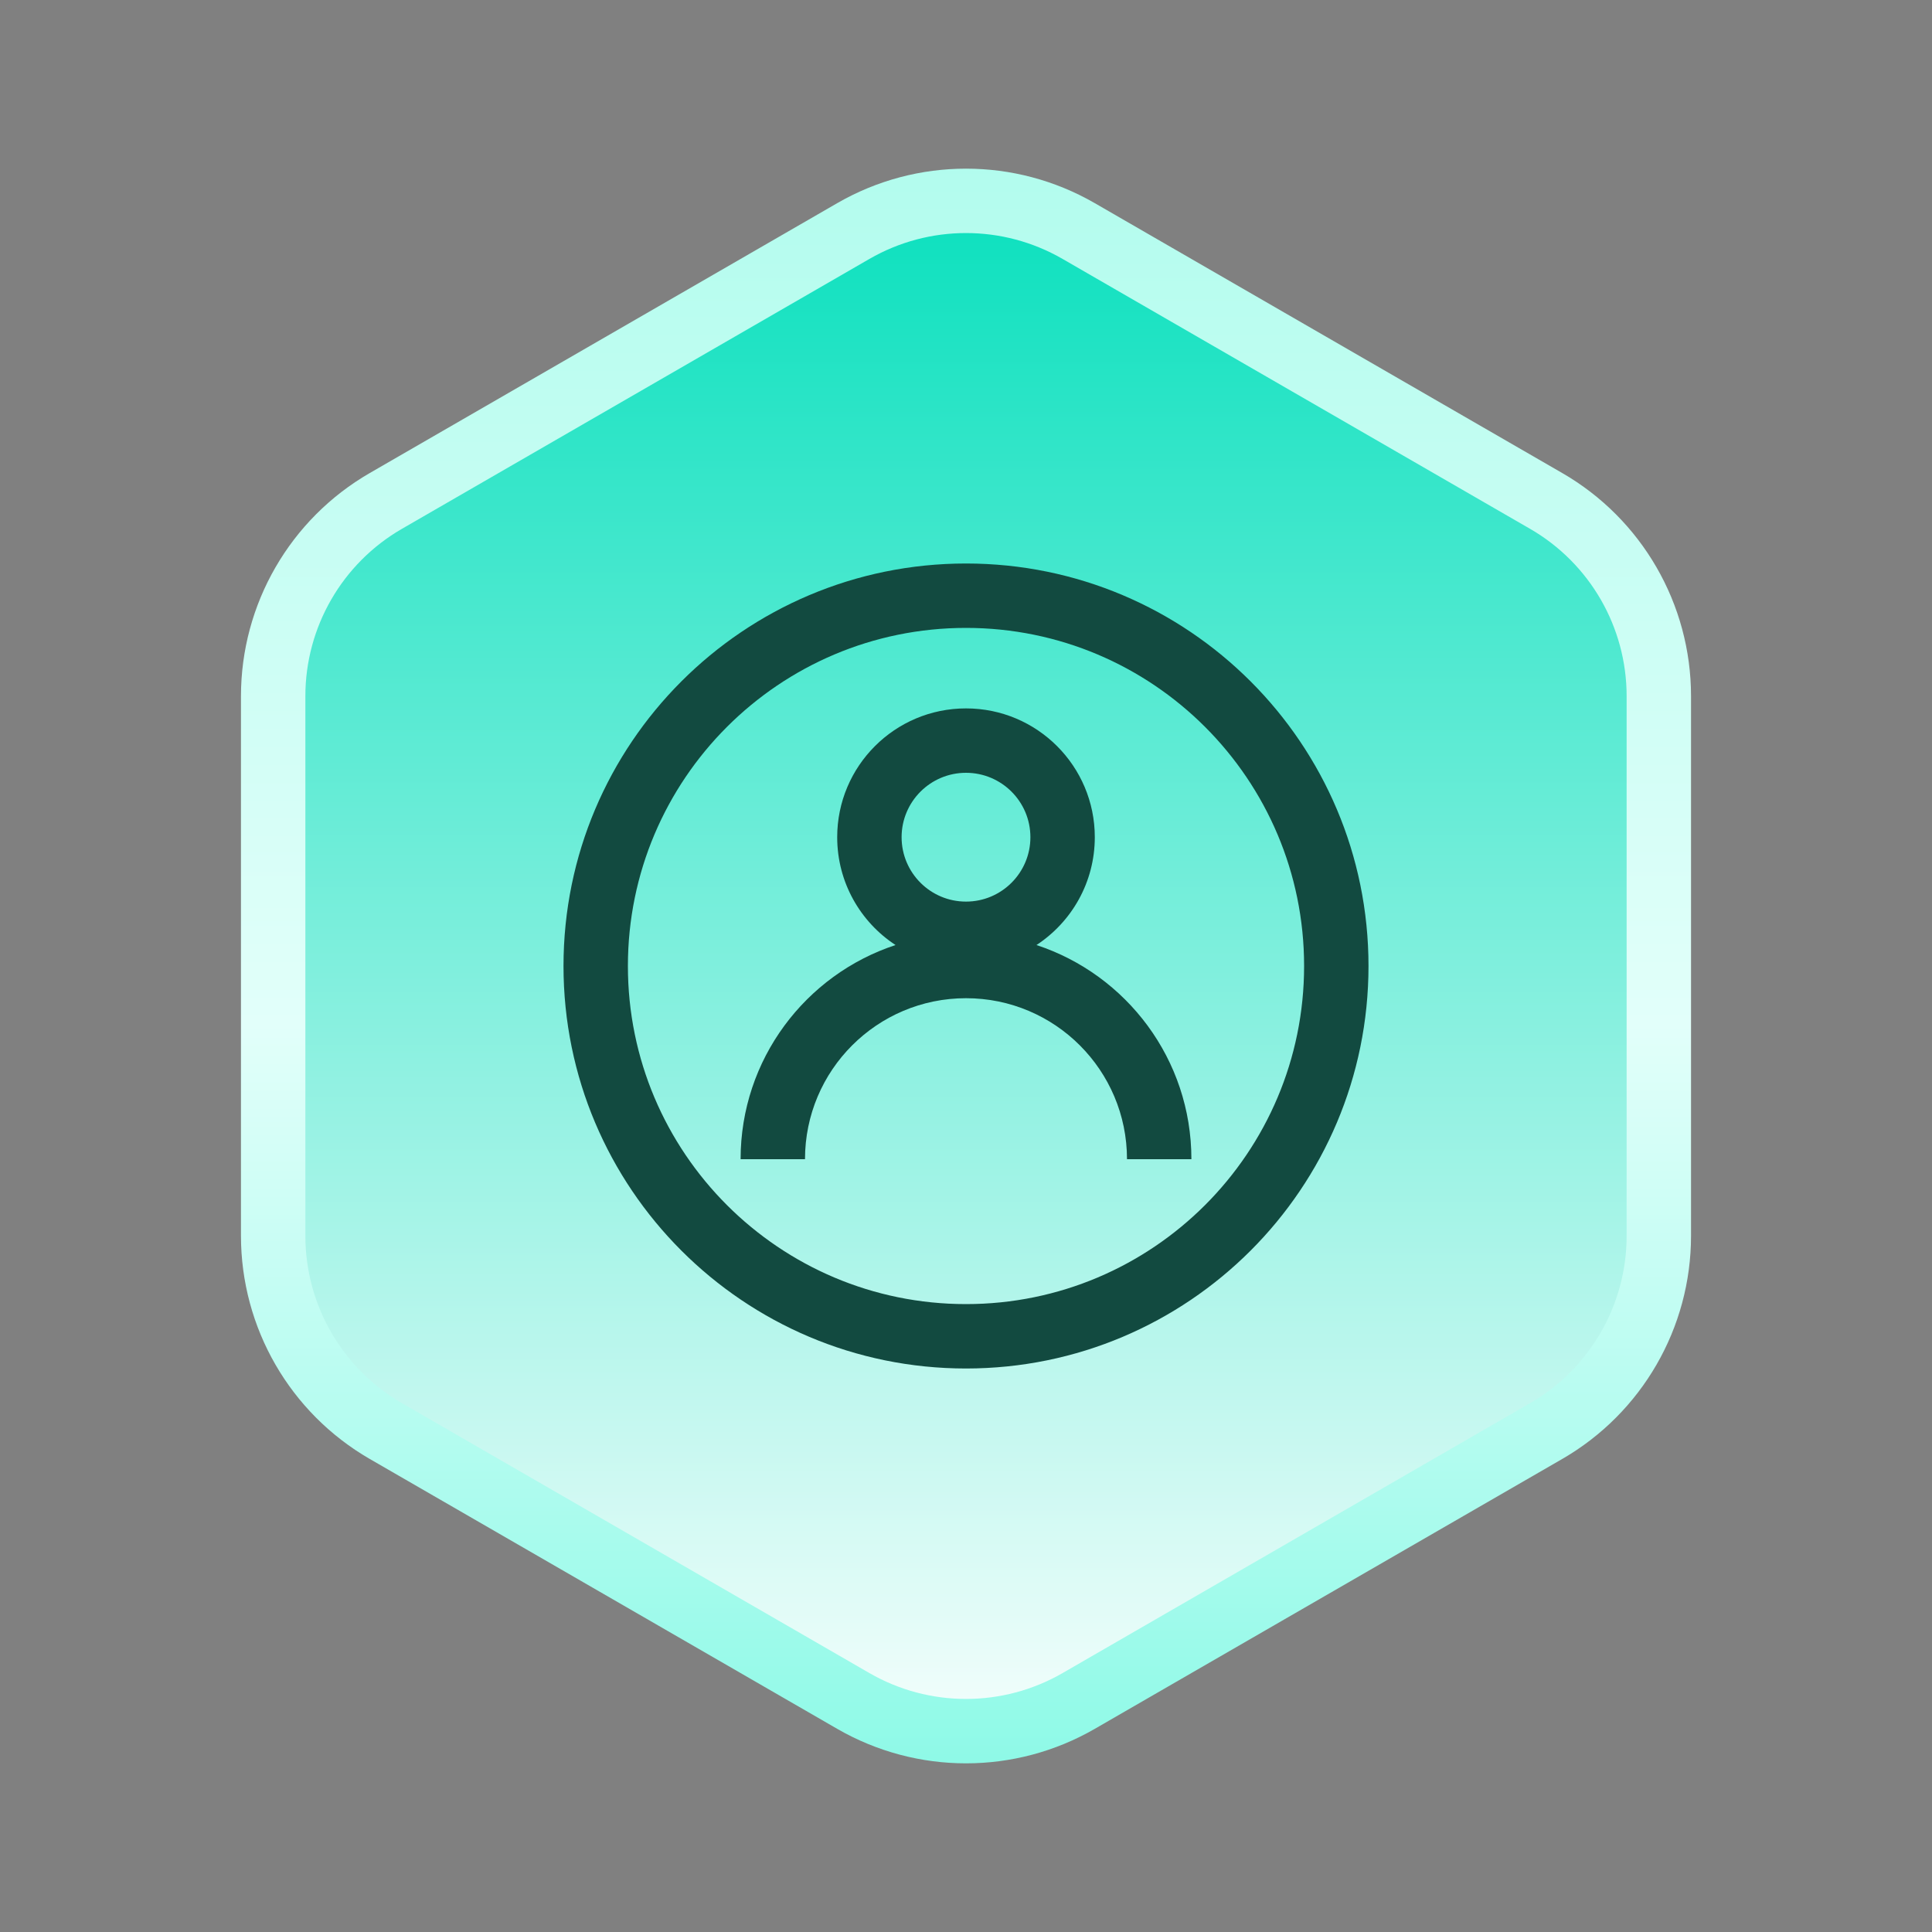 <svg width="120" height="120" viewBox="0 0 120 120" fill="none" xmlns="http://www.w3.org/2000/svg">
<rect x="0" y="0" width="120" height="120" fill="#808080" stroke="none"/>
<path d="M53 14.351C57.332 11.85 62.668 11.85 67 14.351L96.033 31.113C100.365 33.614 103.033 38.236 103.033 43.238V76.762C103.033 81.764 100.365 86.386 96.033 88.887L67 105.649C62.668 108.15 57.332 108.15 53 105.649L23.967 88.887C19.635 86.386 16.967 81.764 16.967 76.762V43.238C16.967 38.236 19.635 33.614 23.967 31.113L53 14.351Z" fill="url(#paint0_linear_350_12159)" stroke="url(#paint1_linear_350_12159)" stroke-width="4"/>
<path fill-rule="evenodd" clip-rule="evenodd" d="M60 85C73.807 85 85 73.807 85 60C85 46.193 73.807 35 60 35C46.193 35 35 46.193 35 60C35 73.807 46.193 85 60 85ZM60 81C71.598 81 81 71.598 81 60C81 48.402 71.598 39 60 39C48.402 39 39 48.402 39 60C39 71.598 48.402 81 60 81Z" fill="#124A40"/>
<path fill-rule="evenodd" clip-rule="evenodd" d="M64.377 58.698C66.559 57.269 68 54.803 68 52C68 47.582 64.418 44 60 44C55.582 44 52 47.582 52 52C52 54.803 53.441 57.269 55.623 58.698C50.035 60.535 46 65.796 46 72H50C50 66.477 54.477 62 60 62C65.523 62 70 66.477 70 72H74C74 65.796 69.965 60.535 64.377 58.698ZM64 52C64 54.209 62.209 56 60 56C57.791 56 56 54.209 56 52C56 49.791 57.791 48 60 48C62.209 48 64 49.791 64 52Z" fill="#124A40"/>
<defs>
<linearGradient id="paint0_linear_350_12159" x1="60" y1="8" x2="60" y2="112" gradientUnits="userSpaceOnUse">
<stop stop-color="#00DFBB"/>
<stop offset="1" stop-color="white"/>
</linearGradient>
<linearGradient id="paint1_linear_350_12159" x1="60" y1="8" x2="60" y2="112" gradientUnits="userSpaceOnUse">
<stop stop-color="#B0FCED"/>
<stop offset="0.535" stop-color="#E2FFFA"/>
<stop offset="1" stop-color="#8AF9E6"/>
</linearGradient>
</defs>
</svg>

